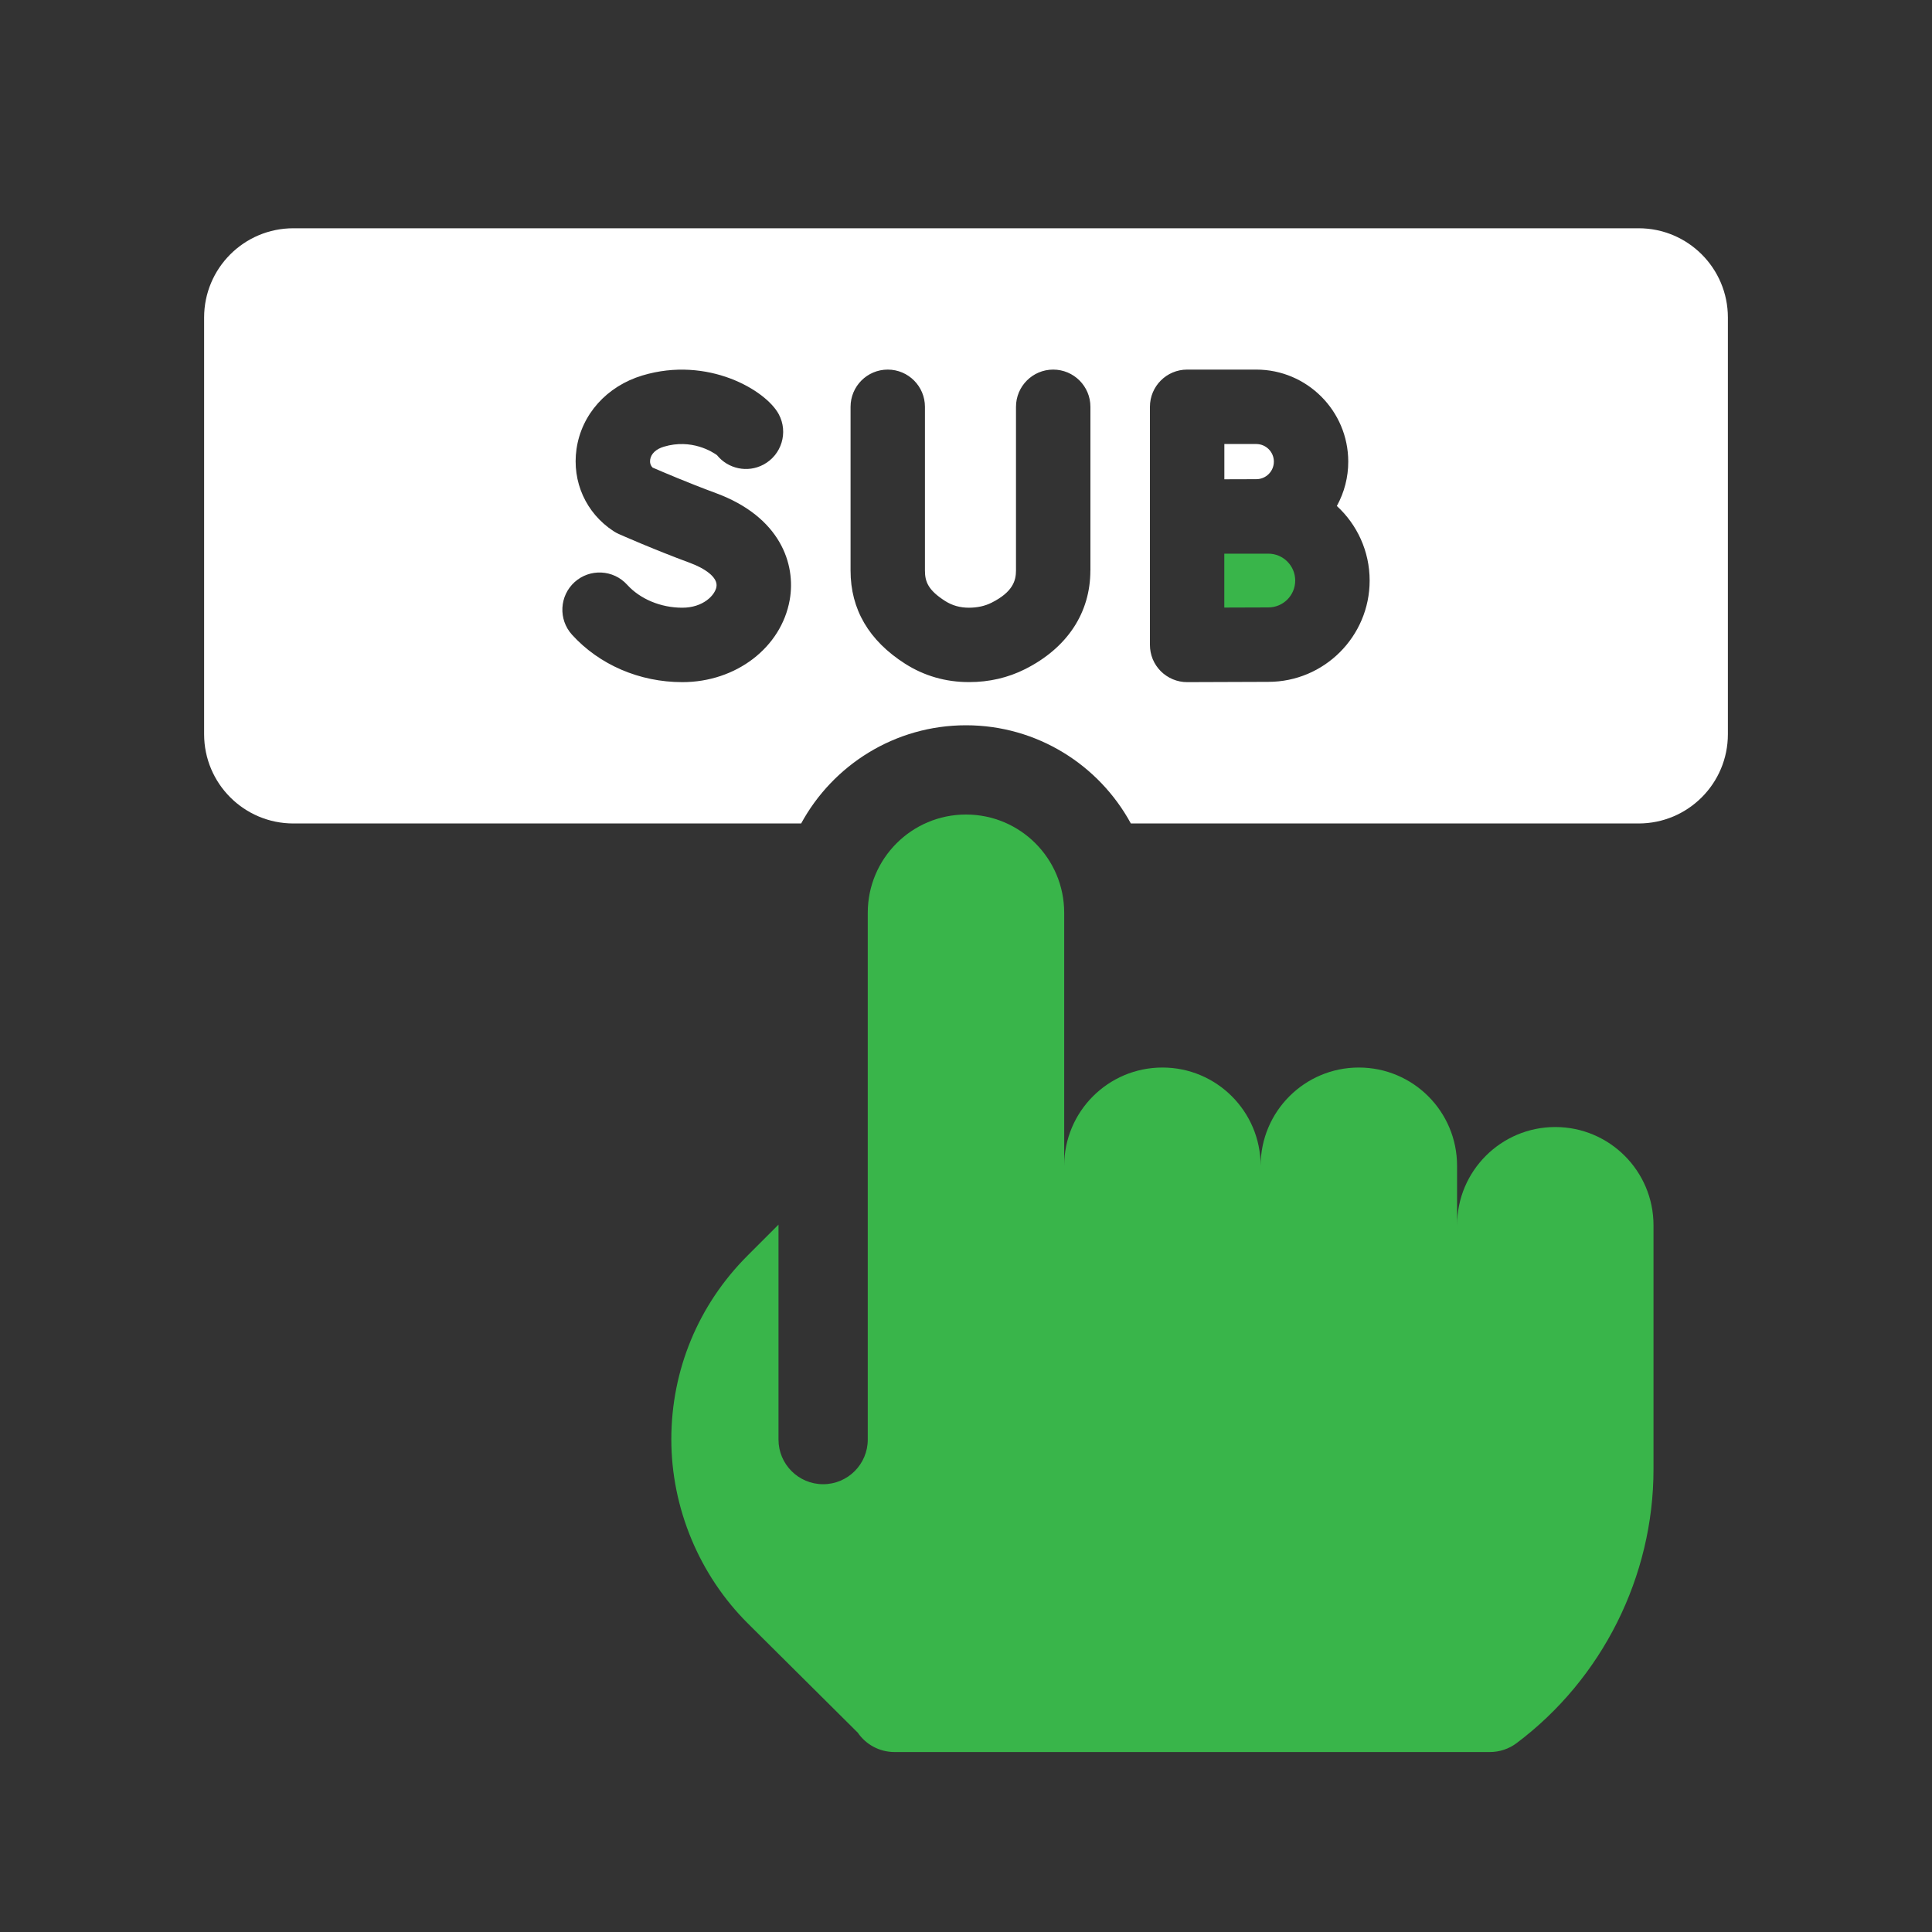 <svg width="40" height="40" viewBox="0 0 40 40" fill="none" xmlns="http://www.w3.org/2000/svg">
<rect x="0" y="0" width="40" height="40" fill="#333333" stroke="none"/>
<g clip-path="url(#clip0_1447_19692)">
<path d="M32.2 23.334C31.077 23.334 30.167 24.245 30.167 25.368V24.136C30.167 23.012 29.256 22.102 28.133 22.102C27.01 22.102 26.1 23.012 26.1 24.136C26.1 23.012 25.189 22.102 24.067 22.102C22.944 22.102 22.033 23.012 22.033 24.136V18.898C22.033 17.775 21.123 16.864 20 16.864C18.877 16.864 17.966 17.775 17.966 18.898V29.805C17.966 30.315 17.552 30.729 17.042 30.729C16.532 30.729 16.118 30.315 16.118 29.805V25.355L15.475 25.998C14.459 27.014 13.899 28.364 13.899 29.8C13.899 31.222 14.478 32.612 15.486 33.614L17.759 35.873C17.925 36.115 18.204 36.274 18.521 36.274H30.845C31.045 36.274 31.239 36.21 31.399 36.09C33.174 34.758 34.234 32.639 34.234 30.421V25.368C34.234 24.245 33.323 23.334 32.2 23.334ZM26.26 11.463C26.26 11.463 25.397 11.463 25.348 11.463V12.579C25.706 12.578 26.088 12.576 26.26 12.576C26.567 12.576 26.816 12.326 26.816 12.02C26.816 11.713 26.567 11.463 26.26 11.463Z" fill="#39B54A"/>
<path d="M33.926 4.726H6.074C5.053 4.726 4.226 5.553 4.226 6.574V15.201C4.226 16.222 5.053 17.049 6.074 17.049H16.587C17.245 15.839 18.528 15.016 20 15.016C21.472 15.016 22.755 15.839 23.413 17.049H33.926C34.947 17.049 35.774 16.222 35.774 15.201V6.574C35.774 5.553 34.947 4.726 33.926 4.726ZM16.35 12.422C16.174 13.407 15.239 14.123 14.127 14.123C13.241 14.123 12.408 13.764 11.842 13.14C11.557 12.825 11.581 12.338 11.896 12.052C12.211 11.767 12.698 11.791 12.984 12.106C13.254 12.404 13.681 12.582 14.127 12.582C14.556 12.582 14.802 12.325 14.833 12.151C14.87 11.947 14.575 11.761 14.288 11.655C13.52 11.371 12.838 11.068 12.809 11.055C12.772 11.039 12.737 11.019 12.703 10.997C12.133 10.625 11.839 9.974 11.936 9.297C12.039 8.58 12.562 7.996 13.299 7.774C14.654 7.366 15.858 8.079 16.124 8.577C16.324 8.952 16.183 9.418 15.807 9.619C15.476 9.796 15.073 9.706 14.845 9.424C14.758 9.36 14.32 9.075 13.743 9.249C13.582 9.297 13.479 9.395 13.461 9.516C13.454 9.565 13.459 9.629 13.512 9.681C13.705 9.765 14.244 9.996 14.821 10.209C16.152 10.7 16.483 11.674 16.35 12.422ZM22.575 11.811C22.575 12.689 22.095 13.415 21.223 13.854C20.869 14.032 20.479 14.122 20.065 14.122H20.061C19.578 14.122 19.133 13.993 18.738 13.741C17.989 13.263 17.61 12.615 17.61 11.815V8.423C17.61 7.997 17.954 7.652 18.38 7.652C18.805 7.652 19.15 7.997 19.15 8.423V11.815C19.15 12.044 19.218 12.22 19.568 12.443C19.714 12.536 19.875 12.582 20.063 12.582C20.236 12.581 20.39 12.548 20.53 12.478C20.975 12.254 21.035 12.015 21.035 11.811V8.423C21.035 7.997 21.38 7.652 21.805 7.652C22.231 7.652 22.576 7.997 22.576 8.423V11.811H22.575ZM26.26 14.117C25.897 14.117 24.582 14.123 24.581 14.123H24.578C24.477 14.123 24.377 14.103 24.283 14.064C24.19 14.025 24.105 13.968 24.033 13.897C23.962 13.825 23.905 13.741 23.866 13.647C23.828 13.553 23.808 13.453 23.808 13.352V8.423C23.808 7.997 24.153 7.652 24.578 7.652H26.01C27.06 7.652 27.914 8.507 27.914 9.557C27.915 9.878 27.833 10.194 27.678 10.476C28.095 10.859 28.357 11.409 28.357 12.02C28.357 13.176 27.416 14.117 26.26 14.117Z" fill="white"/>
<path d="M26.01 9.921C26.211 9.921 26.374 9.758 26.374 9.557C26.374 9.357 26.211 9.193 26.01 9.193H25.349V9.923C25.349 9.923 25.906 9.921 26.01 9.921Z" fill="white"/>
</g>
<defs>
<clipPath id="clip0_1447_19692">
<rect width="40" height="40" fill="white"/>
</clipPath>
</defs>
</svg>
